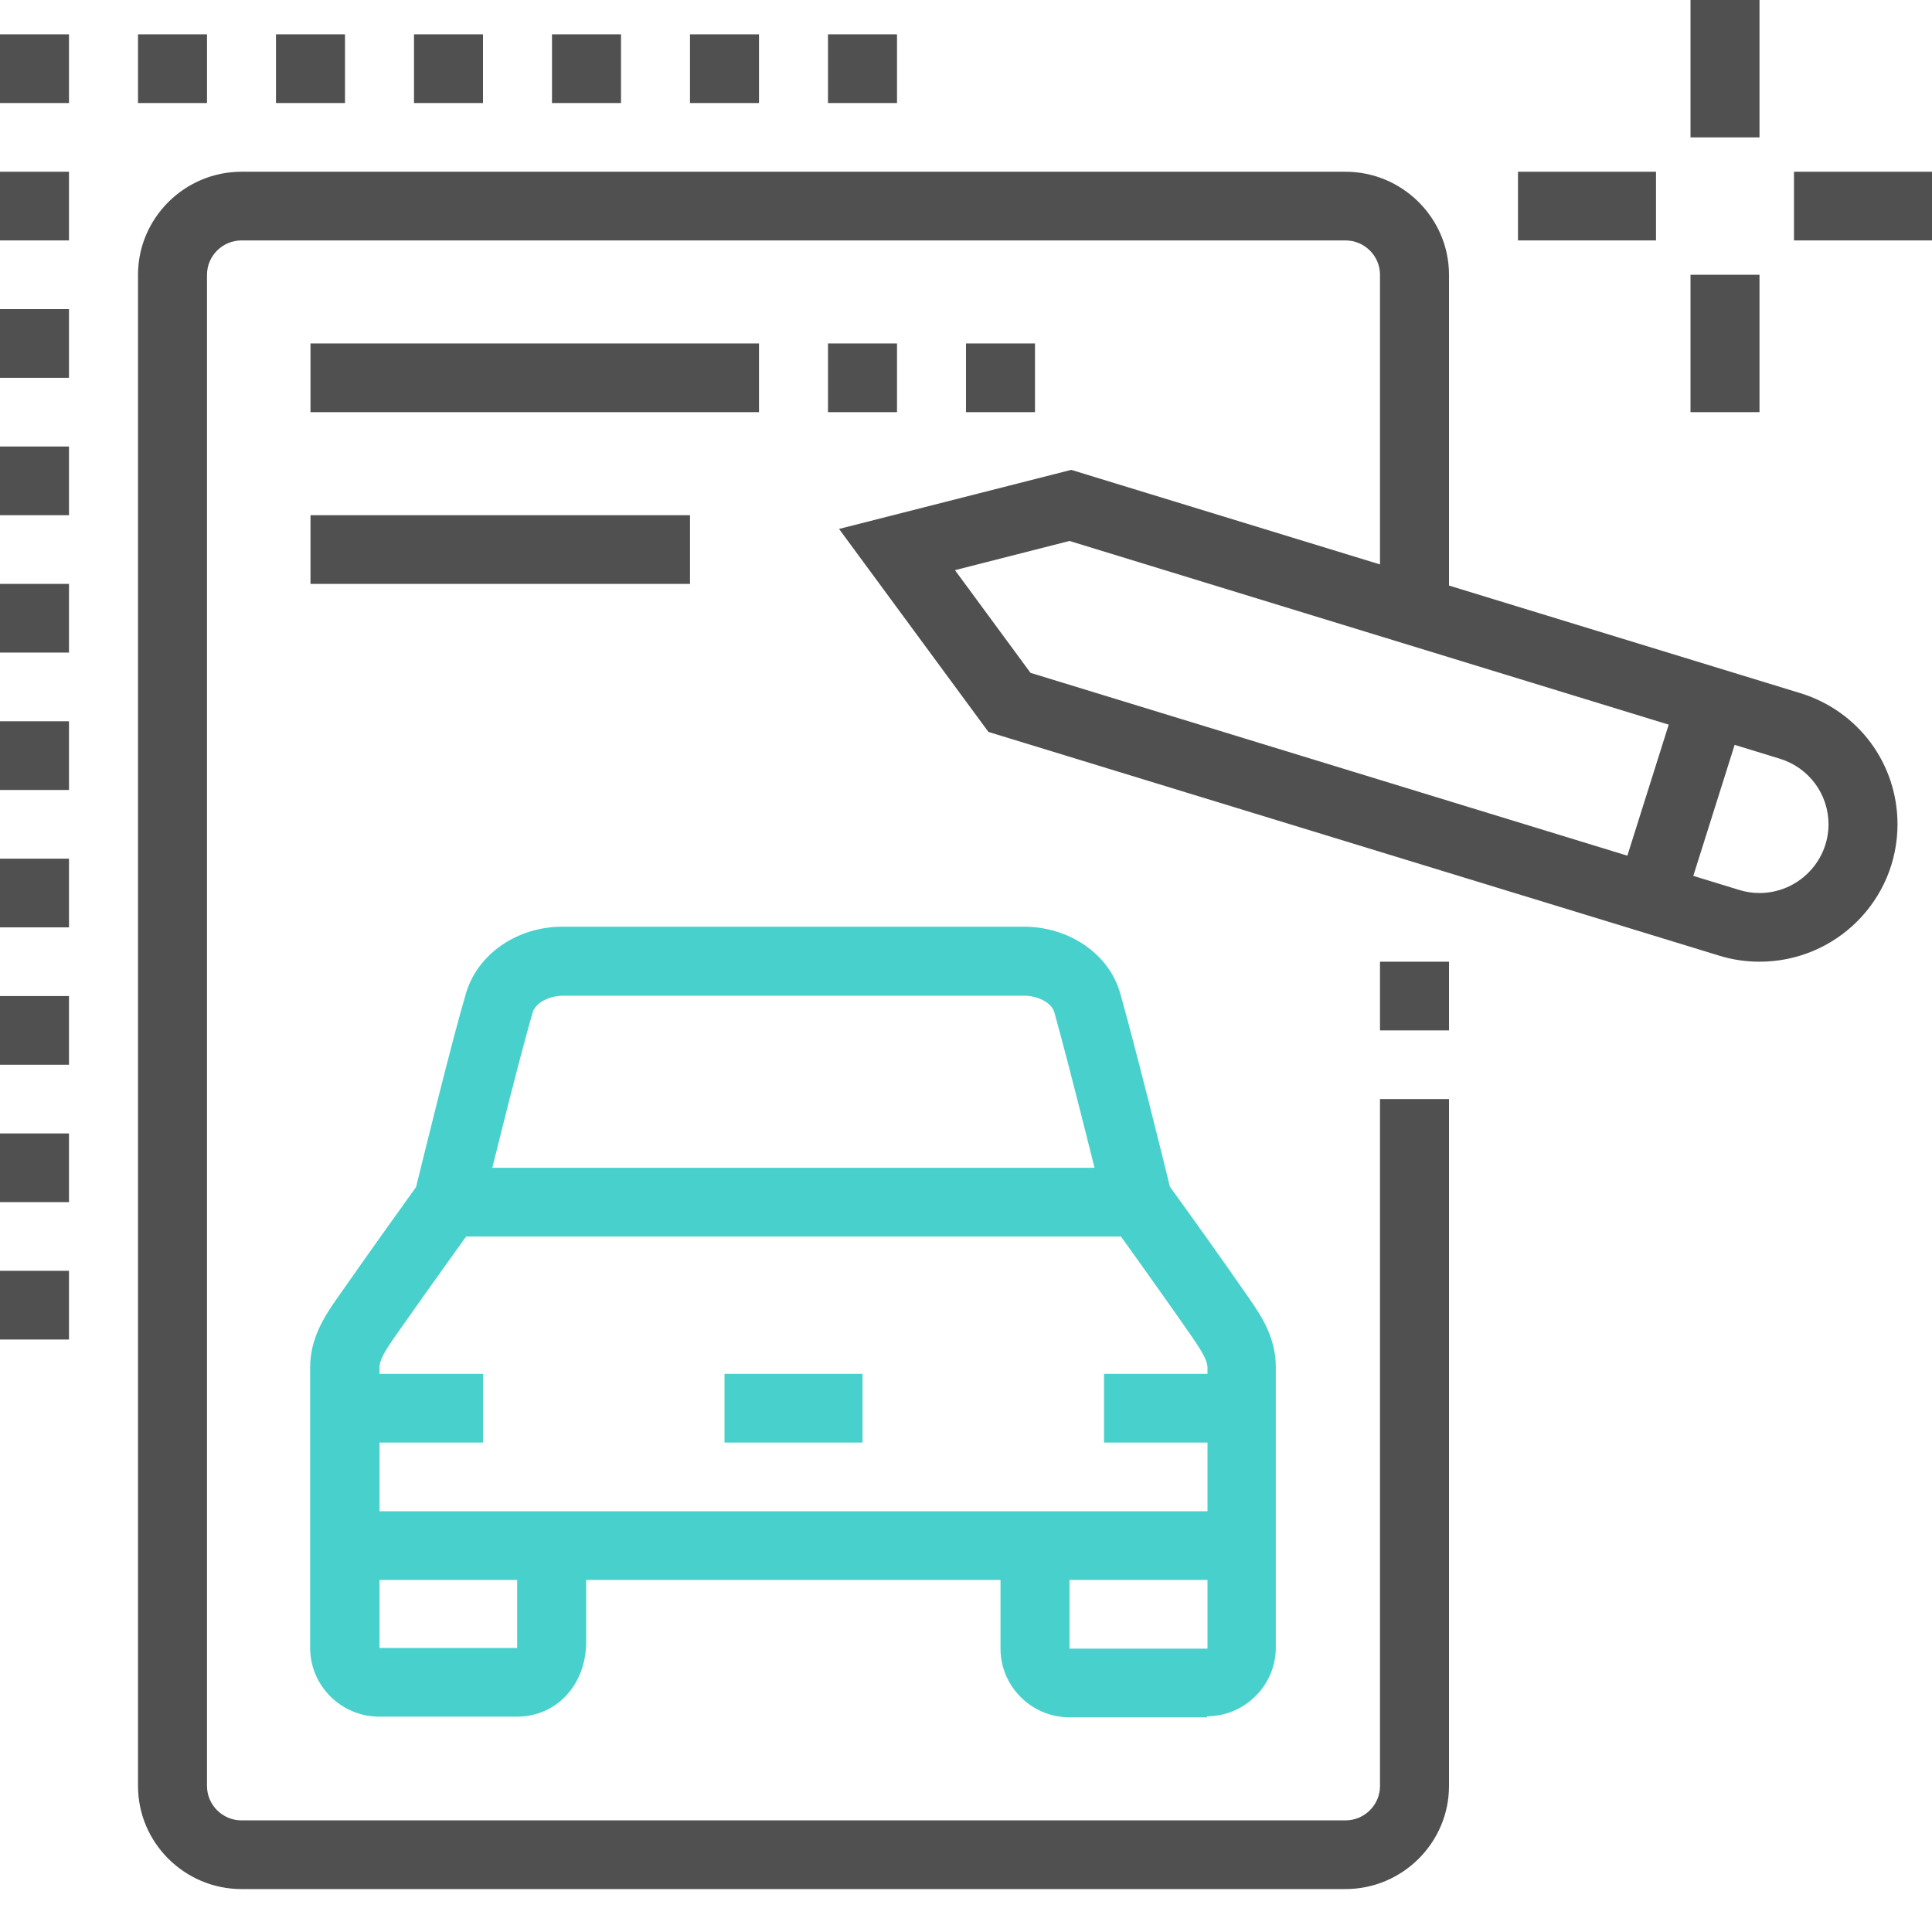 <svg width="90" height="90" viewBox="0 0 90 90" fill="none" xmlns="http://www.w3.org/2000/svg">
<g clip-path="url(#clip0_33_2)">
<path d="M41.786 1.6H38.571V4.8H41.786V1.6Z" fill="#505050"/>
<path d="M9.643 1.6H6.429V4.8H9.643V1.6Z" fill="#505050"/>
<path d="M16.071 1.6H12.857V4.8H16.071V1.6Z" fill="#505050"/>
<path d="M22.5 1.6H19.286V4.8H22.5V1.6Z" fill="#505050"/>
<path d="M28.929 1.6H25.714V4.8H28.929V1.6Z" fill="#505050"/>
<path d="M35.357 1.6H32.143V4.8H35.357V1.6Z" fill="#505050"/>
<path d="M3.214 8H0V11.2H3.214V8Z" fill="#505050"/>
<path d="M3.214 14.4H0V17.6H3.214V14.4Z" fill="#505050"/>
<path d="M3.214 20.8H0V24H3.214V20.8Z" fill="#505050"/>
<path d="M3.214 27.2H0V30.4H3.214V27.2Z" fill="#505050"/>
<path d="M78.218 32.226L75.328 41.385L78.394 42.344L81.284 33.185L78.218 32.226Z" fill="#505050"/>
<path d="M81.964 0H78.75V6.4H81.964V0Z" fill="#505050"/>
<path d="M81.964 12.8H78.75V19.2H81.964V12.8Z" fill="#505050"/>
<path d="M90 8H83.571V11.2H90V8Z" fill="#505050"/>
<path d="M77.143 8H70.714V11.2H77.143V8Z" fill="#505050"/>
<path d="M62.679 88H11.25C8.598 88 6.429 85.84 6.429 83.2V12.8C6.429 10.16 8.598 8 11.25 8H62.679C65.33 8 67.5 10.16 67.5 12.8V28.448H64.286V12.8C64.286 11.92 63.562 11.2 62.679 11.2H11.25C10.366 11.2 9.643 11.92 9.643 12.8V83.2C9.643 84.08 10.366 84.8 11.25 84.8H62.679C63.562 84.8 64.286 84.08 64.286 83.2V51.2H67.5V83.2C67.5 85.84 65.33 88 62.679 88Z" fill="#505050"/>
<path d="M67.5 44.8H64.286V48H67.5V44.8Z" fill="#505050"/>
<path d="M3.214 33.6H0V36.8H3.214V33.6Z" fill="#505050"/>
<path d="M3.214 40H0V43.2H3.214V40Z" fill="#505050"/>
<path d="M3.214 46.4H0V49.6H3.214V46.4Z" fill="#505050"/>
<path d="M3.214 52.8H0V56H3.214V52.8Z" fill="#505050"/>
<path d="M3.214 59.2H0V62.4H3.214V59.2Z" fill="#505050"/>
<path d="M3.214 1.6H0V4.8H3.214V1.6Z" fill="#505050"/>
<path d="M35.357 16H14.464V19.2H35.357V16Z" fill="#505050"/>
<path d="M41.786 16H38.571V19.2H41.786V16Z" fill="#505050"/>
<path d="M48.214 16H45V19.2H48.214V16Z" fill="#505050"/>
<path d="M32.143 24H14.464V27.2H32.143V24Z" fill="#505050"/>
<path d="M81.964 44.8C81.321 44.8 80.679 44.704 80.068 44.512L46.045 34.096L39.086 24.64L49.902 21.888L83.861 32.288C86.577 33.12 88.393 35.584 88.393 38.4C88.393 41.936 85.516 44.8 81.964 44.8ZM48.005 31.344L81.016 41.456C81.321 41.552 81.643 41.6 81.964 41.6C83.732 41.6 85.179 40.16 85.179 38.4C85.179 36.992 84.263 35.76 82.912 35.344L49.821 25.2L44.486 26.56L48.005 31.344Z" fill="#505050"/>
<path d="M53.036 54.4H20.893V57.6H53.036V54.4Z" fill="#48D1CC"/>
<path d="M56.25 80H49.821C48.054 80 46.607 78.56 46.607 76.8V72H49.821V76.8H56.25V63.728C56.25 63.36 55.945 62.896 55.591 62.368C54.032 60.112 51.734 56.928 51.734 56.928L51.557 56.672L51.477 56.368C51.477 56.368 49.854 49.792 49.114 47.152C48.986 46.72 48.375 46.384 47.7 46.384H26.229C25.65 46.384 24.959 46.672 24.814 47.168C24.091 49.632 22.468 56.288 22.452 56.352L22.387 56.656L22.211 56.912C22.211 56.912 19.913 60.096 18.337 62.352C18 62.848 17.679 63.328 17.679 63.696V76.768H24.091C24.091 76.768 24.091 76.672 24.091 76.496V71.968H27.305V76.496C27.305 78.48 25.923 79.968 24.091 79.968H17.663C15.895 79.968 14.448 78.528 14.448 76.768V63.696C14.448 62.384 15.075 61.376 15.67 60.528C16.988 58.64 18.804 56.096 19.382 55.296C19.72 53.936 21.038 48.528 21.712 46.256C22.259 44.432 24.091 43.168 26.212 43.168H47.684C49.821 43.168 51.67 44.448 52.184 46.272C52.859 48.656 54.177 53.952 54.498 55.28C55.077 56.08 56.909 58.624 58.211 60.512C58.837 61.408 59.432 62.384 59.432 63.68V76.752C59.432 78.512 57.986 79.952 56.218 79.952L56.25 80Z" fill="#48D1CC"/>
<path d="M57.857 70.4H16.071V73.6H57.857V70.4Z" fill="#48D1CC"/>
<path d="M22.5 64H16.071V67.2H22.5V64Z" fill="#48D1CC"/>
<path d="M57.857 64H51.429V67.2H57.857V64Z" fill="#48D1CC"/>
<path d="M40.179 64H33.75V67.2H40.179V64Z" fill="#48D1CC"/>
</g>
<defs>
<clipPath id="clip0_33_2">
<rect width="90" height="90" fill="white"/>
</clipPath>
</defs>
</svg>
